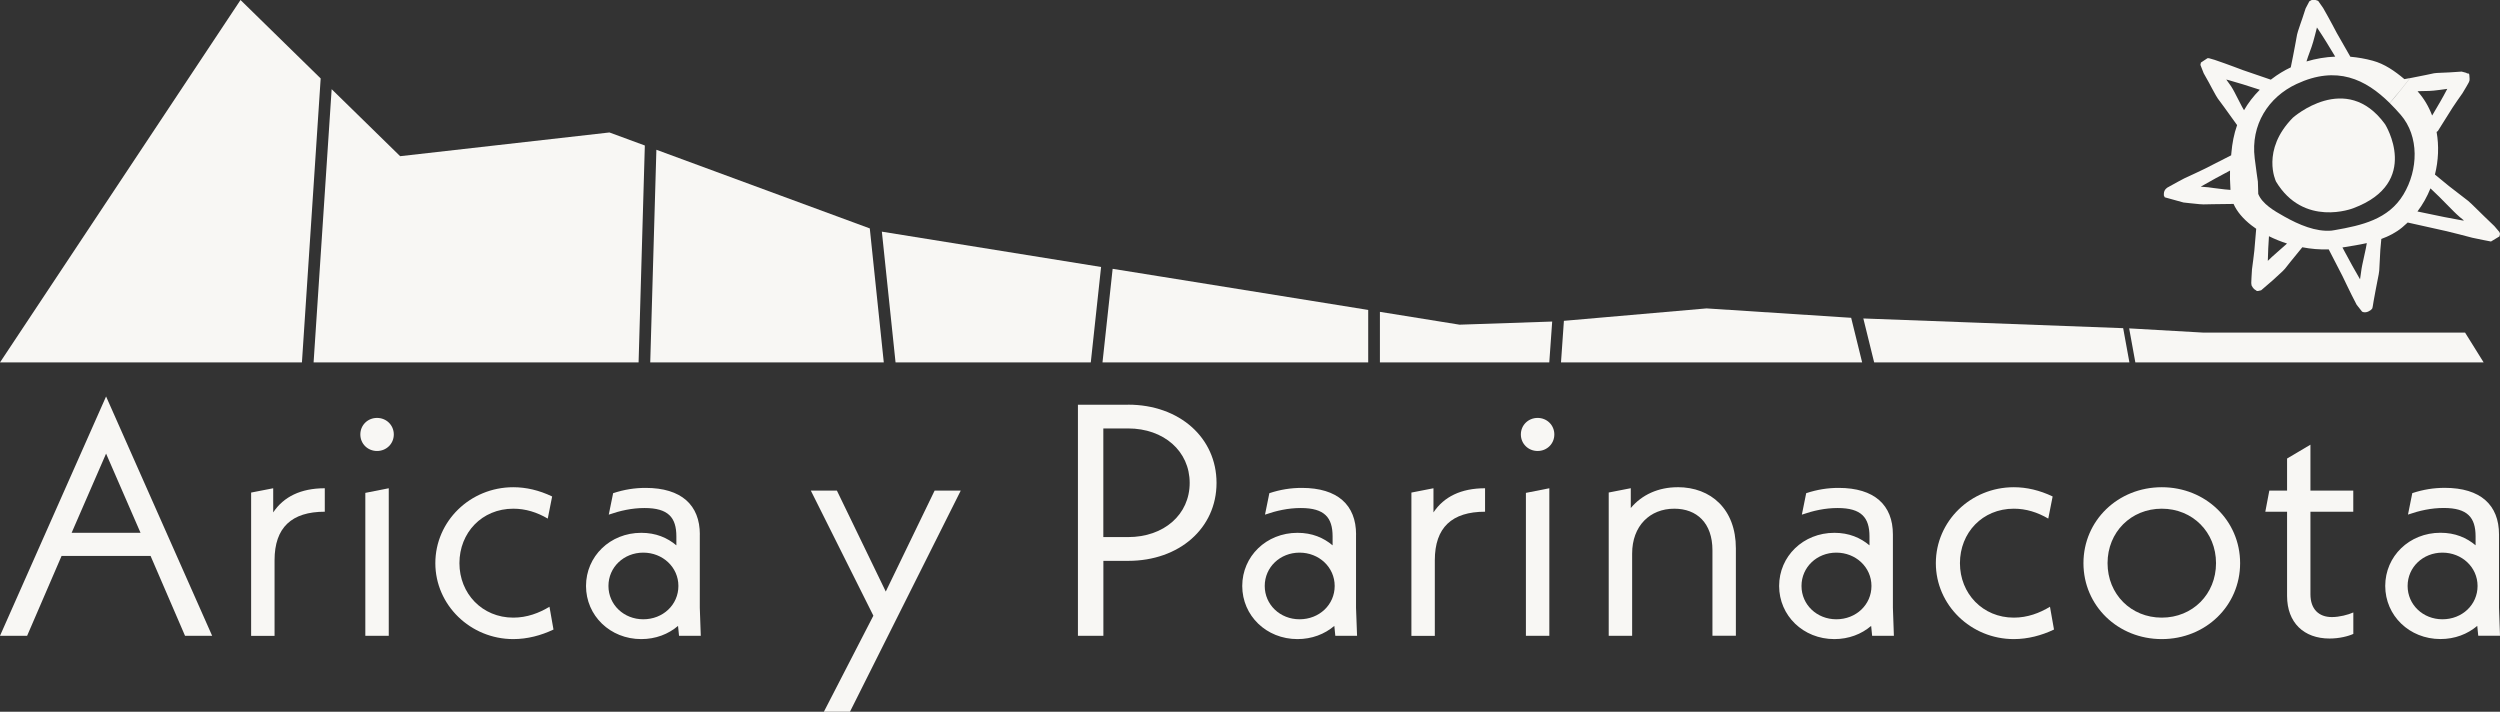 <svg width="281" height="80" viewBox="0 0 281 80" fill="none" xmlns="http://www.w3.org/2000/svg">
<rect x="0" y="0" width="281" height="80" fill="#333333" stroke="none"/>
<g clip-path="url(#clip0_53_478)">
<path fill-rule="evenodd" clip-rule="evenodd" d="M247.63 37.383H277.074L279.163 40.736H240.013L239.317 36.91L247.63 37.383Z" fill="#F8F7F4"/>
<path fill-rule="evenodd" clip-rule="evenodd" d="M72.479 16.354L68.501 14.889L44.977 17.555L37.278 10.024L35.248 40.736H71.777L72.479 16.354Z" fill="#F8F7F4"/>
<path fill-rule="evenodd" clip-rule="evenodd" d="M87.789 21.998L73.778 16.833L73.087 40.736H99.338L97.764 25.674L87.789 21.998Z" fill="#F8F7F4"/>
<path fill-rule="evenodd" clip-rule="evenodd" d="M191.819 34.665L175.783 36.061L175.456 40.736H209.305L208.071 35.721L191.819 34.665Z" fill="#F8F7F4"/>
<path fill-rule="evenodd" clip-rule="evenodd" d="M33.937 40.736L36.044 8.818L27.034 0L0 40.736H33.937Z" fill="#F8F7F4"/>
<path fill-rule="evenodd" clip-rule="evenodd" d="M238.644 36.887L221.719 36.252L209.439 35.796L210.656 40.736H239.346L238.644 36.887Z" fill="#F8F7F4"/>
<path fill-rule="evenodd" clip-rule="evenodd" d="M174.466 36.142L164.053 36.494L155.102 35.052V40.736H174.139L174.466 36.142Z" fill="#F8F7F4"/>
<path fill-rule="evenodd" clip-rule="evenodd" d="M123.762 30.008L99.121 26.038L100.66 40.736H122.604L123.762 30.008Z" fill="#F8F7F4"/>
<path fill-rule="evenodd" clip-rule="evenodd" d="M153.786 34.838L130.566 31.099L125.061 30.216L123.92 40.736H153.786V34.838Z" fill="#F8F7F4"/>
<path fill-rule="evenodd" clip-rule="evenodd" d="M255.809 20.382C258.927 25.599 264.485 23.412 264.485 23.412L264.532 23.395C272.195 20.515 268.083 13.965 268.083 13.965C263.695 7.912 257.716 13.232 257.716 13.232C254.118 16.891 255.815 20.388 255.815 20.382H255.809Z" fill="#F8F7F4"/>
<path fill-rule="evenodd" clip-rule="evenodd" d="M280.918 26.061L280.362 25.409L279.292 24.381C279.192 24.283 278.133 23.239 277.8 22.922C277.677 22.806 277.554 22.702 277.431 22.587C277.431 22.587 276.232 21.663 275.255 20.907L273.687 19.621C274.085 18.034 274.149 16.383 273.874 14.831L274.015 14.727C274.565 13.85 275.115 12.979 275.665 12.101L276.203 11.305C276.279 11.195 276.682 10.641 276.782 10.48C276.981 10.174 277.478 9.291 277.478 9.291C277.572 9.077 277.589 9.072 277.583 8.875C277.548 7.969 277.507 8.414 277.18 8.177L276.7 8.05C276.7 8.05 276.665 8.05 276.647 8.05L275.314 8.137C275.22 8.137 274.225 8.177 273.915 8.2C273.804 8.212 273.693 8.223 273.582 8.235C273.582 8.235 272.219 8.535 270.891 8.783C270.165 9.73 269.411 10.67 268.609 11.588C269.03 12.003 269.44 12.447 269.838 12.903C271.938 15.327 271.815 19.096 270.148 21.86C268.463 24.664 265.456 25.334 262.42 25.865C262.262 25.893 262.057 25.922 262.057 25.922C260.29 26.072 258.4 25.264 256.739 24.329C256.142 23.995 255.54 23.649 255.025 23.245C254.492 22.829 254.054 22.362 253.826 21.796V21.779L253.808 21.104L253.796 20.757C253.796 20.642 253.79 20.527 253.785 20.411C253.785 20.411 253.556 18.87 253.428 17.785C252.966 14.029 254.955 10.918 258.143 9.435C262.659 7.329 265.895 8.904 268.603 11.582C269.399 10.664 270.159 9.724 270.885 8.777C270.674 8.818 270.458 8.858 270.253 8.893C269.153 7.969 268.018 7.185 266.708 6.827C265.871 6.596 265.023 6.452 264.18 6.377C263.672 5.488 263.163 4.599 262.659 3.716L262.145 2.747C262.022 2.505 261.302 1.2 261.115 0.889L260.6 0.156C260.6 0.156 260.635 0.092 260.22 -0.012C260.068 -0.023 259.945 -0.012 259.945 -0.012C259.945 -0.012 259.916 -0.075 259.57 0.15L259.149 0.952L258.798 2.026C258.763 2.124 258.389 3.191 258.289 3.526C258.254 3.647 258.225 3.768 258.19 3.89C258.19 3.89 257.833 5.909 257.482 7.571C256.727 7.929 256.014 8.362 255.347 8.875C255.311 8.904 255.276 8.927 255.241 8.956C254.206 8.604 253.176 8.246 252.141 7.894L251.047 7.485C250.778 7.381 249.297 6.844 248.929 6.729L248.268 6.538C248.221 6.538 248.174 6.538 248.127 6.538L247.396 7.023C247.396 7.023 247.379 6.971 247.326 7.294L247.694 8.235L248.274 9.268C248.326 9.366 248.882 10.416 249.069 10.734C249.134 10.849 249.21 10.959 249.28 11.074C249.28 11.074 250.456 12.644 251.45 14.063C251.093 15.073 250.9 16.112 250.807 17.18C250.795 17.272 250.789 17.364 250.783 17.457C249.806 17.959 248.829 18.455 247.852 18.951L246.712 19.494C246.554 19.569 245.729 19.938 245.506 20.053C245.214 20.198 244.535 20.573 243.64 21.069C243.64 21.069 243.225 21.288 243.219 21.773C243.219 22.062 243.184 21.871 243.318 22.177L245.425 22.76C245.547 22.771 246.84 22.922 247.238 22.95C247.384 22.962 247.531 22.968 247.671 22.973C247.671 22.973 249.35 22.933 251.052 22.922C251.439 23.799 252.141 24.607 253.047 25.316C253.223 25.455 253.404 25.588 253.597 25.715C253.527 26.534 253.457 27.353 253.387 28.179L253.264 29.2C253.246 29.338 253.141 30.071 253.123 30.273C253.083 30.683 253.042 31.814 253.042 31.814C253.045 31.907 253.057 31.997 253.077 32.085C253.077 32.085 253.246 32.461 253.504 32.587C253.738 32.703 253.515 32.789 254.153 32.628L255.481 31.485C255.551 31.416 256.347 30.7 256.581 30.47C256.663 30.389 256.745 30.297 256.827 30.21C256.827 30.21 257.821 28.94 258.781 27.792C259.74 27.977 260.717 28.063 261.659 28.029C261.694 28.029 261.723 28.029 261.747 28.029C262.262 29.027 262.776 30.025 263.291 31.024L263.824 32.132C263.952 32.409 264.689 33.903 264.888 34.255L265.503 35.034C265.994 35.277 266.509 34.821 266.509 34.821C266.719 34.584 266.62 34.728 266.702 34.411L266.801 33.805L267.03 32.564C267.053 32.449 267.305 31.208 267.369 30.822C267.392 30.683 267.41 30.545 267.427 30.406C267.427 30.406 267.492 29.125 267.55 28.081L267.661 26.857C268.504 26.551 269.294 26.147 269.996 25.57C270.212 25.391 270.423 25.207 270.627 25.011C272.084 25.334 273.541 25.663 274.998 25.986L276.413 26.338C276.606 26.39 277.613 26.655 277.894 26.724C278.379 26.84 279.988 27.146 279.988 27.146L280.941 26.569C281.035 26.136 281.018 26.395 280.924 26.055L280.918 26.061ZM259.424 6.371L259.828 5.251C260.015 4.761 260.425 3.087 260.425 3.087C261.197 4.23 261.776 5.199 262.373 6.192L262.478 6.365C261.372 6.411 260.29 6.596 259.249 6.908L259.424 6.365V6.371ZM250.157 21.3L248.8 21.133L248.221 21.052L247.367 20.983L247.484 20.913C249.017 20.036 249.028 20.048 250.584 19.211L250.655 19.171C250.637 19.719 250.643 20.377 250.701 21.248C250.701 21.283 250.701 21.311 250.701 21.346L250.152 21.294L250.157 21.3ZM252.228 12.39L251.994 11.98L251.421 10.872C251.298 10.63 251.052 10.128 250.778 9.701L250.233 8.939L250.544 9.02C252.111 9.47 252.111 9.481 253.662 9.978L254.001 10.087C253.258 10.832 252.679 11.599 252.228 12.39ZM256.838 27.573L255.996 28.317C255.781 28.502 255.571 28.688 255.364 28.877L254.902 29.321C254.937 27.919 254.955 27.884 255.031 26.551C255.668 26.869 256.353 27.146 257.061 27.371L256.838 27.578V27.573ZM265.93 27.878L265.649 29.177C265.585 29.46 265.45 30.043 265.386 30.573L265.269 31.393C264.403 29.898 264.414 29.892 263.59 28.375L263.291 27.815C264.227 27.665 265.146 27.521 266.029 27.325L265.93 27.873V27.878ZM272.002 10.243L273.049 10.22C273.518 10.22 275.074 9.989 275.074 9.989C274.524 11.051 274.003 11.922 273.477 12.811L273.371 12.984C272.991 11.98 272.447 11.051 271.733 10.26L272.002 10.243ZM276.753 24.774C274.746 24.41 274.746 24.399 272.745 23.983L271.721 23.77C272.33 22.968 272.815 22.09 273.184 21.173C273.512 21.485 273.833 21.796 274.161 22.108L275.261 23.221C275.501 23.464 275.986 23.972 276.466 24.387L276.952 24.78H276.753V24.774Z" fill="#F8F7F4"/>
<path d="M0 71.465H3.048L6.921 62.486H16.925L20.798 71.465H23.846L11.923 44.562L0 71.465ZM8.05 59.889L11.923 50.985L15.796 59.889H8.044H8.05Z" fill="#F8F7F4"/>
<path d="M30.708 57.586V54.88L28.227 55.365V71.471H30.86V62.971C30.86 59.294 32.779 57.517 36.506 57.517V54.88C33.797 54.88 31.878 55.844 30.714 57.586H30.708Z" fill="#F8F7F4"/>
<path d="M42.379 46.974C41.326 46.974 40.502 47.788 40.502 48.832C40.502 49.877 41.326 50.69 42.379 50.69C43.432 50.69 44.263 49.877 44.263 48.832C44.263 47.788 43.432 46.974 42.379 46.974Z" fill="#F8F7F4"/>
<path d="M41.063 71.465H43.696V54.88L41.063 55.399V71.465Z" fill="#F8F7F4"/>
<path d="M57.695 69.422C54.197 69.422 51.64 66.716 51.64 63.299C51.64 59.883 54.162 57.177 57.695 57.177C59.088 57.177 60.369 57.586 61.568 58.29L62.06 55.803C60.591 55.099 59.123 54.764 57.695 54.764C52.846 54.764 48.932 58.585 48.932 63.299C48.932 68.014 52.881 71.834 57.695 71.834C59.275 71.834 60.819 71.425 62.212 70.761L61.761 68.199C60.597 68.903 59.24 69.422 57.695 69.422Z" fill="#F8F7F4"/>
<path d="M78.663 60.074C78.663 56.773 76.592 54.84 72.567 54.84C71.326 54.84 70.162 55.024 68.916 55.434L68.425 57.846C69.706 57.402 71.022 57.102 72.45 57.102C75.123 57.102 76.024 58.175 76.024 60.293V61.297C75.006 60.443 73.731 59.889 72.075 59.889C68.577 59.889 65.868 62.526 65.868 65.862C65.868 69.197 68.577 71.834 72.075 71.834C73.696 71.834 75.123 71.28 76.211 70.351L76.323 71.465H78.768L78.657 68.308V60.068L78.663 60.074ZM72.303 69.607C70.121 69.607 68.39 67.974 68.39 65.862C68.39 63.749 70.121 62.116 72.303 62.116C74.486 62.116 76.252 63.749 76.252 65.862C76.252 67.974 74.521 69.607 72.303 69.607Z" fill="#F8F7F4"/>
<path d="M99.56 66.491L94.066 55.14H91.135L98.167 69.203L92.604 80H95.535L107.99 55.14H105.053L99.56 66.491Z" fill="#F8F7F4"/>
<path d="M126.799 45.491H121.159V71.465H124.02V63.04H126.805C132.561 63.04 136.738 59.364 136.738 54.28C136.738 49.196 132.561 45.485 126.805 45.485L126.799 45.491ZM126.799 60.368H124.014V48.157H126.799C130.824 48.157 133.72 50.719 133.72 54.28C133.72 57.84 130.824 60.368 126.799 60.368Z" fill="#F8F7F4"/>
<path d="M152.423 60.074C152.423 56.773 150.358 54.84 146.327 54.84C145.087 54.84 143.917 55.024 142.676 55.434L142.185 57.846C143.466 57.402 144.782 57.102 146.21 57.102C148.884 57.102 149.784 58.175 149.784 60.293V61.297C148.767 60.443 147.491 59.889 145.836 59.889C142.337 59.889 139.628 62.526 139.628 65.862C139.628 69.197 142.337 71.834 145.836 71.834C147.456 71.834 148.884 71.28 149.978 70.351L150.089 71.465H152.534L152.417 68.308V60.068L152.423 60.074ZM146.07 69.607C143.887 69.607 142.156 67.974 142.156 65.862C142.156 63.749 143.887 62.116 146.07 62.116C148.252 62.116 150.018 63.749 150.018 65.862C150.018 67.974 148.287 69.607 146.07 69.607Z" fill="#F8F7F4"/>
<path d="M161.122 57.586V54.88L158.642 55.365V71.471H161.274V62.971C161.274 59.294 163.193 57.517 166.92 57.517V54.88C164.211 54.88 162.292 55.844 161.128 57.586H161.122Z" fill="#F8F7F4"/>
<path d="M172.829 46.974C171.776 46.974 170.945 47.788 170.945 48.832C170.945 49.877 171.776 50.69 172.829 50.69C173.882 50.69 174.707 49.877 174.707 48.832C174.707 47.788 173.882 46.974 172.829 46.974Z" fill="#F8F7F4"/>
<path d="M171.512 71.465H174.145V54.88L171.512 55.399V71.465Z" fill="#F8F7F4"/>
<path d="M188.566 54.764C186.383 54.764 184.541 55.618 183.3 57.102V54.874L180.82 55.359V71.465H183.452V62.226C183.452 59.11 185.447 57.177 188.191 57.177C190.713 57.177 192.479 58.775 192.479 61.851V71.459H195.112V61.626C195.112 57.246 192.327 54.759 188.566 54.759V54.764Z" fill="#F8F7F4"/>
<path d="M212.762 60.074C212.762 56.773 210.691 54.84 206.666 54.84C205.426 54.84 204.256 55.024 203.016 55.434L202.53 57.846C203.811 57.402 205.128 57.102 206.555 57.102C209.223 57.102 210.13 58.175 210.13 60.293V61.297C209.112 60.443 207.836 59.889 206.181 59.889C202.682 59.889 199.974 62.526 199.974 65.862C199.974 69.197 202.682 71.834 206.181 71.834C207.795 71.834 209.229 71.28 210.317 70.351L210.428 71.465H212.873L212.762 68.308V60.068V60.074ZM206.403 69.607C204.221 69.607 202.489 67.974 202.489 65.862C202.489 63.749 204.221 62.116 206.403 62.116C208.585 62.116 210.352 63.749 210.352 65.862C210.352 67.974 208.62 69.607 206.403 69.607Z" fill="#F8F7F4"/>
<path d="M226.353 69.422C222.854 69.422 220.298 66.716 220.298 63.299C220.298 59.883 222.819 57.177 226.353 57.177C227.745 57.177 229.02 57.586 230.225 58.29L230.717 55.803C229.248 55.099 227.78 54.764 226.353 54.764C221.503 54.764 217.589 58.585 217.589 63.299C217.589 68.014 221.538 71.834 226.353 71.834C227.932 71.834 229.477 71.425 230.869 70.761L230.418 68.199C229.254 68.903 227.897 69.422 226.353 69.422Z" fill="#F8F7F4"/>
<path d="M242.985 54.764C238.059 54.764 234.18 58.51 234.18 63.299C234.18 68.089 238.053 71.834 242.985 71.834C247.917 71.834 251.789 68.089 251.789 63.299C251.789 58.51 247.917 54.764 242.985 54.764ZM242.985 69.422C239.521 69.422 236.889 66.785 236.889 63.299C236.889 59.814 239.521 57.177 242.985 57.177C246.448 57.177 249.081 59.814 249.081 63.299C249.081 66.785 246.448 69.422 242.985 69.422Z" fill="#F8F7F4"/>
<path d="M259.699 49.98L257.067 51.539V55.14H255.072L254.621 57.517H257.067V66.981C257.067 69.988 258.95 71.771 261.846 71.771C262.934 71.771 263.952 71.511 264.514 71.251V68.839C263.952 69.099 262.934 69.359 262.104 69.359C260.635 69.359 259.693 68.47 259.693 66.796V57.517H264.508V55.14H259.693V49.98H259.699Z" fill="#F8F7F4"/>
<path d="M280.889 68.308V60.068C280.889 56.767 278.818 54.834 274.793 54.834C273.553 54.834 272.388 55.018 271.142 55.428L270.657 57.84C271.938 57.396 273.254 57.096 274.682 57.096C277.349 57.096 278.256 58.169 278.256 60.287V61.291C277.238 60.437 275.963 59.883 274.307 59.883C270.809 59.883 268.1 62.52 268.1 65.856C268.1 69.191 270.809 71.829 274.307 71.829C275.922 71.829 277.355 71.275 278.443 70.346L278.555 71.459H281L280.889 68.303V68.308ZM274.53 69.607C272.347 69.607 270.616 67.974 270.616 65.862C270.616 63.75 272.347 62.116 274.53 62.116C276.712 62.116 278.478 63.75 278.478 65.862C278.478 67.974 276.747 69.607 274.53 69.607Z" fill="#F8F7F4"/>
</g>
<defs>
<clipPath id="clip0_53_478">
<rect width="281" height="80" fill="white"/>
</clipPath>
</defs>
</svg>

